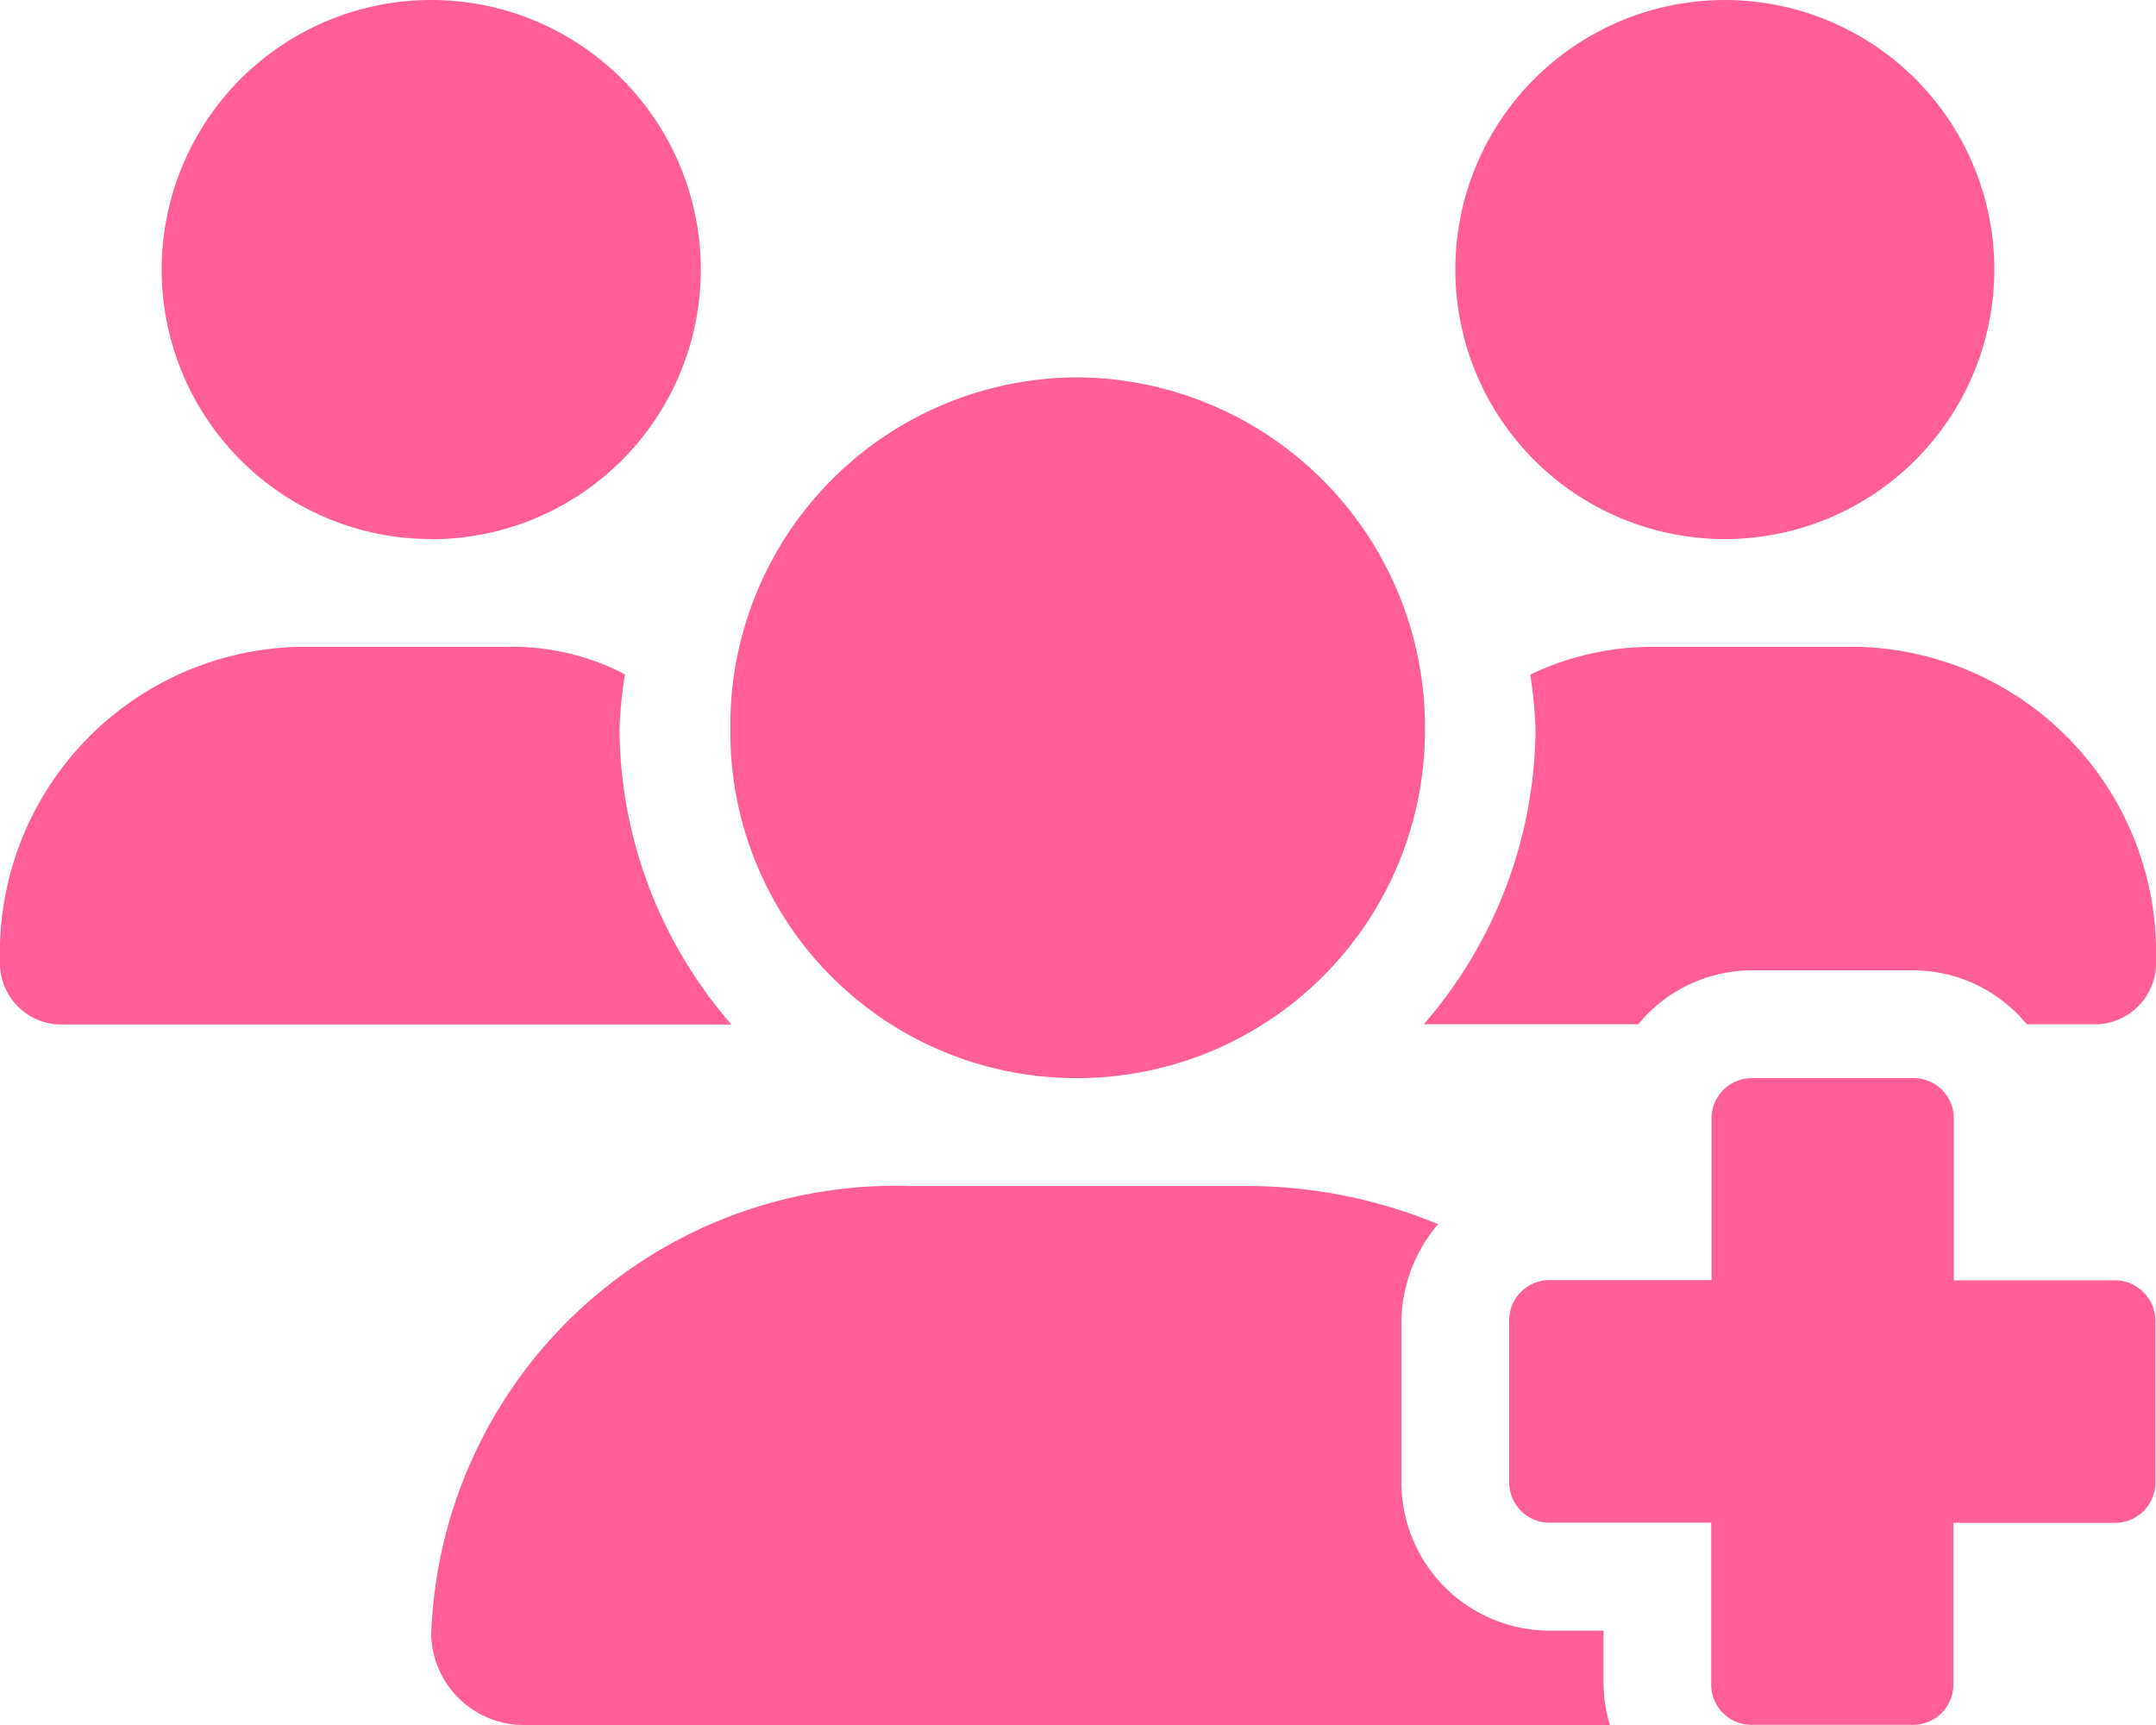 <svg xmlns="http://www.w3.org/2000/svg" width="37.5" height="30" viewBox="0 0 37.5 30"><path d="M18.047-3.984H15.234V-6.8a.7.7,0,0,0-.7-.7H11.719a.7.7,0,0,0-.7.7v2.813H8.2a.7.7,0,0,0-.7.7V-.469a.7.7,0,0,0,.7.7h2.813V3.047a.7.7,0,0,0,.7.7h2.813a.7.7,0,0,0,.7-.7V.234h2.813a.7.7,0,0,0,.7-.7V-3.281A.705.705,0,0,0,18.047-3.984ZM9.967-15a4.886,4.886,0,0,0-2.1.483,8.584,8.584,0,0,1,.091.923A7.9,7.9,0,0,1,6.014-8.437H9.746a2.557,2.557,0,0,1,1.972-.937h2.813a2.561,2.561,0,0,1,1.972.938h1.215a1.067,1.067,0,0,0,1.032-1.1A5.32,5.32,0,0,0,13.588-15ZM-.006-7.5a6.05,6.05,0,0,0,6.041-6.094A6.082,6.082,0,0,0-.006-19.687a6.05,6.05,0,0,0-6.041,6.094A6.018,6.018,0,0,0-.006-7.5ZM11.25-16.875a4.688,4.688,0,0,0,4.688-4.687A4.687,4.687,0,0,0,11.25-26.25a4.688,4.688,0,0,0-4.687,4.688A4.687,4.687,0,0,0,11.25-16.875ZM9.141,2.109H8.2A2.581,2.581,0,0,1,5.625-.469V-3.281a2.664,2.664,0,0,1,.638-1.679,8.7,8.7,0,0,0-3.339-.664H-2.924A8.081,8.081,0,0,0-11.25,2.186,1.614,1.614,0,0,0-9.586,3.75H9.252a2.521,2.521,0,0,1-.111-.7Zm-17.115-15.7a7.806,7.806,0,0,1,.094-.932A4.243,4.243,0,0,0-9.967-15h-3.622A5.322,5.322,0,0,0-18.75-9.533a1.066,1.066,0,0,0,1.032,1.1H-6.028A7.892,7.892,0,0,1-7.975-13.594Zm-3.275-3.281a4.688,4.688,0,0,0,4.688-4.687A4.687,4.687,0,0,0-11.25-26.25a4.688,4.688,0,0,0-4.688,4.688A4.688,4.688,0,0,0-11.25-16.875Z" transform="translate(18.75 26.25)" fill="#ff5e98"/></svg>